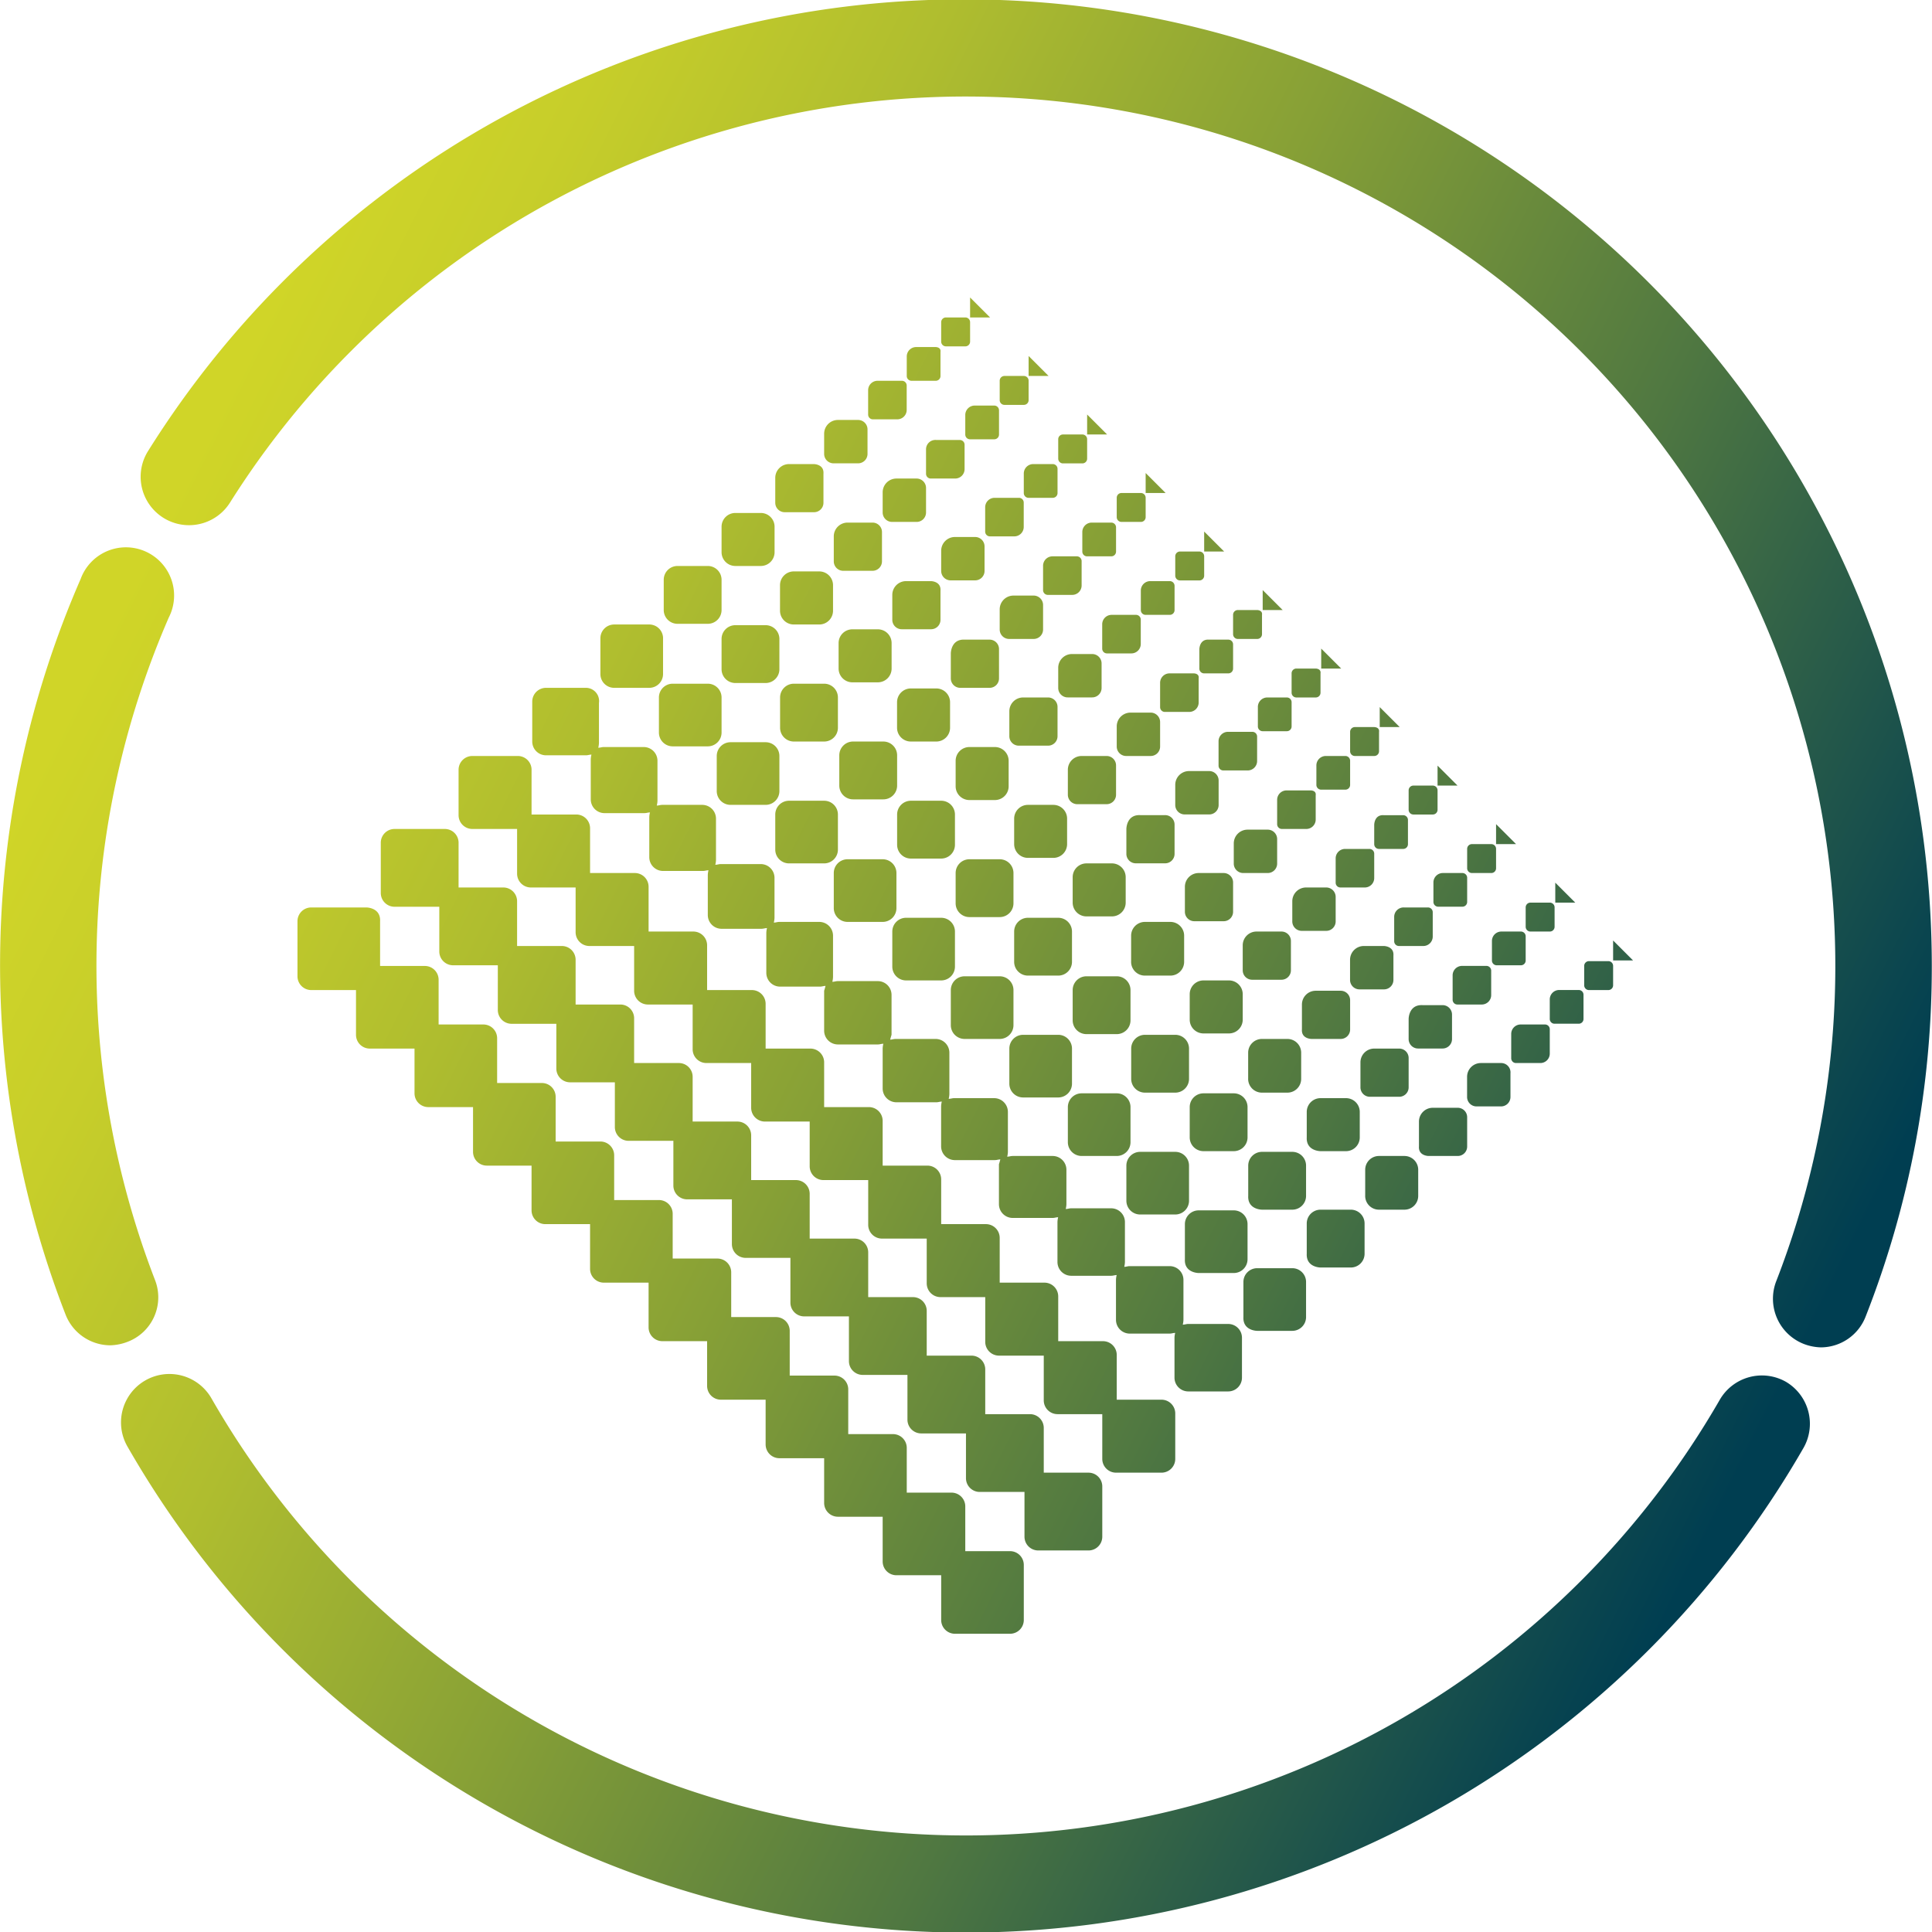 <svg id="ppg-icons" xmlns="http://www.w3.org/2000/svg" xmlns:xlink="http://www.w3.org/1999/xlink" viewBox="0 0 280.63 280.63"><defs><style>.cls-1{fill:url(#Unbenannter_Verlauf_47);}.cls-2{fill:url(#Unbenannter_Verlauf_47-2);}.cls-3{fill:url(#Unbenannter_Verlauf_47-3);}.cls-4{fill:url(#Unbenannter_Verlauf_47-4);}.cls-5{fill:url(#Unbenannter_Verlauf_47-5);}.cls-6{fill:url(#Unbenannter_Verlauf_47-6);}.cls-7{fill:url(#Unbenannter_Verlauf_47-7);}.cls-8{fill:url(#Unbenannter_Verlauf_47-8);}.cls-9{fill:url(#Unbenannter_Verlauf_47-9);}.cls-10{fill:url(#Unbenannter_Verlauf_47-10);}.cls-11{fill:url(#Unbenannter_Verlauf_47-11);}.cls-12{fill:url(#Unbenannter_Verlauf_47-12);}.cls-13{fill:url(#Unbenannter_Verlauf_47-13);}.cls-14{fill:url(#Unbenannter_Verlauf_47-14);}.cls-15{fill:url(#Unbenannter_Verlauf_47-15);}.cls-16{fill:url(#Unbenannter_Verlauf_47-16);}.cls-17{fill:url(#Unbenannter_Verlauf_47-17);}.cls-18{fill:url(#Unbenannter_Verlauf_47-18);}.cls-19{fill:url(#Unbenannter_Verlauf_47-19);}.cls-20{fill:url(#Unbenannter_Verlauf_47-20);}.cls-21{fill:url(#Unbenannter_Verlauf_47-21);}.cls-22{fill:url(#Unbenannter_Verlauf_47-22);}.cls-23{fill:url(#Unbenannter_Verlauf_47-23);}.cls-24{fill:url(#Unbenannter_Verlauf_47-24);}.cls-25{fill:url(#Unbenannter_Verlauf_47-25);}.cls-26{fill:url(#Unbenannter_Verlauf_47-26);}.cls-27{fill:url(#Unbenannter_Verlauf_47-27);}.cls-28{fill:url(#Unbenannter_Verlauf_47-28);}.cls-29{fill:url(#Unbenannter_Verlauf_47-29);}.cls-30{fill:url(#Unbenannter_Verlauf_47-30);}.cls-31{fill:url(#Unbenannter_Verlauf_47-31);}.cls-32{fill:url(#Unbenannter_Verlauf_47-32);}.cls-33{fill:url(#Unbenannter_Verlauf_47-33);}.cls-34{fill:url(#Unbenannter_Verlauf_47-34);}.cls-35{fill:url(#Unbenannter_Verlauf_47-35);}.cls-36{fill:url(#Unbenannter_Verlauf_47-36);}.cls-37{fill:url(#Unbenannter_Verlauf_47-37);}.cls-38{fill:url(#Unbenannter_Verlauf_47-38);}.cls-39{fill:url(#Unbenannter_Verlauf_47-39);}.cls-40{fill:url(#Unbenannter_Verlauf_47-40);}.cls-41{fill:url(#Unbenannter_Verlauf_47-41);}.cls-42{fill:url(#Unbenannter_Verlauf_47-42);}.cls-43{fill:url(#Unbenannter_Verlauf_47-43);}.cls-44{fill:url(#Unbenannter_Verlauf_47-44);}.cls-45{fill:url(#Unbenannter_Verlauf_47-45);}.cls-46{fill:url(#Unbenannter_Verlauf_47-46);}.cls-47{fill:url(#Unbenannter_Verlauf_47-47);}.cls-48{fill:url(#Unbenannter_Verlauf_47-48);}.cls-49{fill:url(#Unbenannter_Verlauf_47-49);}.cls-50{fill:url(#Unbenannter_Verlauf_47-50);}.cls-51{fill:url(#Unbenannter_Verlauf_47-51);}.cls-52{fill:url(#Unbenannter_Verlauf_47-52);}.cls-53{fill:url(#Unbenannter_Verlauf_47-53);}.cls-54{fill:url(#Unbenannter_Verlauf_47-54);}.cls-55{fill:url(#Unbenannter_Verlauf_47-55);}.cls-56{fill:url(#Unbenannter_Verlauf_47-56);}.cls-57{fill:url(#Unbenannter_Verlauf_47-57);}.cls-58{fill:url(#Unbenannter_Verlauf_47-58);}.cls-59{fill:url(#Unbenannter_Verlauf_47-59);}.cls-60{fill:url(#Unbenannter_Verlauf_47-60);}.cls-61{fill:url(#Unbenannter_Verlauf_47-61);}.cls-62{fill:url(#Unbenannter_Verlauf_47-62);}.cls-63{fill:url(#Unbenannter_Verlauf_47-63);}.cls-64{fill:url(#Unbenannter_Verlauf_47-64);}.cls-65{fill:url(#Unbenannter_Verlauf_47-65);}.cls-66{fill:url(#Unbenannter_Verlauf_47-66);}.cls-67{fill:url(#Unbenannter_Verlauf_47-67);}.cls-68{fill:url(#Unbenannter_Verlauf_47-68);}.cls-69{fill:url(#Unbenannter_Verlauf_47-69);}.cls-70{fill:url(#Unbenannter_Verlauf_47-70);}.cls-71{fill:url(#Unbenannter_Verlauf_47-71);}.cls-72{fill:url(#Unbenannter_Verlauf_47-72);}.cls-73{fill:url(#Unbenannter_Verlauf_47-73);}.cls-74{fill:url(#Unbenannter_Verlauf_47-74);}.cls-75{fill:url(#Unbenannter_Verlauf_47-75);}.cls-76{fill:url(#Unbenannter_Verlauf_47-76);}.cls-77{fill:url(#Unbenannter_Verlauf_47-77);}.cls-78{fill:url(#Unbenannter_Verlauf_47-78);}.cls-79{fill:url(#Unbenannter_Verlauf_47-79);}.cls-80{fill:url(#Unbenannter_Verlauf_47-80);}.cls-81{fill:url(#Unbenannter_Verlauf_47-81);}.cls-82{fill:url(#Unbenannter_Verlauf_47-82);}.cls-83{fill:url(#Unbenannter_Verlauf_47-83);}.cls-84{fill:url(#Unbenannter_Verlauf_47-84);}.cls-85{fill:url(#Unbenannter_Verlauf_47-85);}.cls-86{fill:url(#Unbenannter_Verlauf_47-86);}.cls-87{fill:url(#Unbenannter_Verlauf_47-87);}.cls-88{fill:url(#Unbenannter_Verlauf_47-88);}.cls-89{fill:url(#Unbenannter_Verlauf_47-89);}.cls-90{fill:url(#Unbenannter_Verlauf_47-90);}.cls-91{fill:url(#Unbenannter_Verlauf_47-91);}.cls-92{fill:url(#Unbenannter_Verlauf_47-92);}.cls-93{fill:url(#Unbenannter_Verlauf_47-93);}.cls-94{fill:url(#Unbenannter_Verlauf_47-94);}.cls-95{fill:url(#Unbenannter_Verlauf_47-95);}.cls-96{fill:url(#Unbenannter_Verlauf_47-96);}.cls-97{fill:url(#Unbenannter_Verlauf_47-97);}.cls-98{fill:url(#Unbenannter_Verlauf_47-98);}.cls-99{fill:url(#Unbenannter_Verlauf_47-99);}.cls-100{fill:url(#Unbenannter_Verlauf_47-100);}.cls-101{fill:url(#Unbenannter_Verlauf_47-101);}.cls-102{fill:url(#Unbenannter_Verlauf_47-102);}.cls-103{fill:url(#Unbenannter_Verlauf_47-103);}.cls-104{fill:url(#Unbenannter_Verlauf_47-104);}.cls-105{fill:url(#Unbenannter_Verlauf_47-105);}.cls-106{fill:url(#Unbenannter_Verlauf_47-106);}.cls-107{fill:url(#Unbenannter_Verlauf_47-107);}.cls-108{fill:url(#Unbenannter_Verlauf_47-108);}.cls-109{fill:url(#Unbenannter_Verlauf_47-109);}.cls-110{fill:url(#Unbenannter_Verlauf_47-110);}.cls-111{fill:url(#Unbenannter_Verlauf_47-111);}.cls-112{fill:url(#Unbenannter_Verlauf_47-112);}.cls-113{fill:url(#Unbenannter_Verlauf_47-113);}.cls-114{fill:url(#Unbenannter_Verlauf_47-114);}.cls-115{fill:url(#Unbenannter_Verlauf_47-115);}</style><linearGradient id="Unbenannter_Verlauf_47" x1="199.75" y1="-557.53" x2="438.49" y2="-677.08" gradientTransform="matrix(1, 0, 0, -1, -157.64, -519.43)" gradientUnits="userSpaceOnUse"><stop offset="0" stop-color="#d0d528"/><stop offset="0.1" stop-color="#c7ce2a"/><stop offset="0.26" stop-color="#afbd2f"/><stop offset="0.46" stop-color="#87a036"/><stop offset="0.7" stop-color="#507841"/><stop offset="0.96" stop-color="#0a454f"/><stop offset="1" stop-color="#003e51"/></linearGradient><linearGradient id="Unbenannter_Verlauf_47-2" x1="195.25" y1="-566.45" x2="434.02" y2="-686.02" xlink:href="#Unbenannter_Verlauf_47"/><linearGradient id="Unbenannter_Verlauf_47-3" x1="207.4" y1="-542.3" x2="446.15" y2="-661.86" xlink:href="#Unbenannter_Verlauf_47"/><linearGradient id="Unbenannter_Verlauf_47-4" x1="203.81" y1="-549.43" x2="442.58" y2="-669" xlink:href="#Unbenannter_Verlauf_47"/><linearGradient id="Unbenannter_Verlauf_47-5" x1="185.01" y1="-586.79" x2="423.78" y2="-706.36" xlink:href="#Unbenannter_Verlauf_47"/><linearGradient id="Unbenannter_Verlauf_47-6" x1="190.33" y1="-576.22" x2="429.1" y2="-695.79" xlink:href="#Unbenannter_Verlauf_47"/><linearGradient id="Unbenannter_Verlauf_47-7" x1="188.63" y1="-579.61" x2="427.4" y2="-699.18" xlink:href="#Unbenannter_Verlauf_47"/><linearGradient id="Unbenannter_Verlauf_47-8" x1="196.33" y1="-564.3" x2="435.11" y2="-683.87" xlink:href="#Unbenannter_Verlauf_47"/><linearGradient id="Unbenannter_Verlauf_47-9" x1="202.11" y1="-552.82" x2="440.88" y2="-672.39" xlink:href="#Unbenannter_Verlauf_47"/><linearGradient id="Unbenannter_Verlauf_47-10" x1="188.5" y1="-579.95" x2="427.24" y2="-699.5" xlink:href="#Unbenannter_Verlauf_47"/><linearGradient id="Unbenannter_Verlauf_47-11" x1="202.37" y1="-552.36" x2="441.11" y2="-671.91" xlink:href="#Unbenannter_Verlauf_47"/><linearGradient id="Unbenannter_Verlauf_47-12" x1="194.66" y1="-567.61" x2="433.46" y2="-687.19" xlink:href="#Unbenannter_Verlauf_47"/><linearGradient id="Unbenannter_Verlauf_47-13" x1="198.7" y1="-559.6" x2="437.48" y2="-679.17" xlink:href="#Unbenannter_Verlauf_47"/><linearGradient id="Unbenannter_Verlauf_47-14" x1="200.4" y1="-556.21" x2="439.18" y2="-675.78" xlink:href="#Unbenannter_Verlauf_47"/><linearGradient id="Unbenannter_Verlauf_47-15" x1="205.76" y1="-545.57" x2="444.52" y2="-665.13" xlink:href="#Unbenannter_Verlauf_47"/><linearGradient id="Unbenannter_Verlauf_47-16" x1="183.29" y1="-590.22" x2="422.07" y2="-709.79" xlink:href="#Unbenannter_Verlauf_47"/><linearGradient id="Unbenannter_Verlauf_47-17" x1="169.69" y1="-617.37" x2="408.45" y2="-736.93" xlink:href="#Unbenannter_Verlauf_47"/><linearGradient id="Unbenannter_Verlauf_47-18" x1="190.21" y1="-576.51" x2="429" y2="-696.09" xlink:href="#Unbenannter_Verlauf_47"/><linearGradient id="Unbenannter_Verlauf_47-19" x1="175" y1="-606.75" x2="413.8" y2="-726.33" xlink:href="#Unbenannter_Verlauf_47"/><linearGradient id="Unbenannter_Verlauf_47-20" x1="181.59" y1="-593.62" x2="420.37" y2="-713.18" xlink:href="#Unbenannter_Verlauf_47"/><linearGradient id="Unbenannter_Verlauf_47-21" x1="184.48" y1="-587.97" x2="423.24" y2="-707.53" xlink:href="#Unbenannter_Verlauf_47"/><linearGradient id="Unbenannter_Verlauf_47-22" x1="197.04" y1="-562.93" x2="435.83" y2="-682.51" xlink:href="#Unbenannter_Verlauf_47"/><linearGradient id="Unbenannter_Verlauf_47-23" x1="193.84" y1="-569.36" x2="432.6" y2="-688.92" xlink:href="#Unbenannter_Verlauf_47"/><linearGradient id="Unbenannter_Verlauf_47-24" x1="179.91" y1="-596.98" x2="418.72" y2="-716.56" xlink:href="#Unbenannter_Verlauf_47"/><linearGradient id="Unbenannter_Verlauf_47-25" x1="178.18" y1="-600.39" x2="416.98" y2="-719.97" xlink:href="#Unbenannter_Verlauf_47"/><linearGradient id="Unbenannter_Verlauf_47-26" x1="176.48" y1="-603.79" x2="415.27" y2="-723.36" xlink:href="#Unbenannter_Verlauf_47"/><linearGradient id="Unbenannter_Verlauf_47-27" x1="179.89" y1="-597.01" x2="418.66" y2="-716.58" xlink:href="#Unbenannter_Verlauf_47"/><linearGradient id="Unbenannter_Verlauf_47-28" x1="173.09" y1="-610.58" x2="411.86" y2="-730.14" xlink:href="#Unbenannter_Verlauf_47"/><linearGradient id="Unbenannter_Verlauf_47-29" x1="174.78" y1="-607.18" x2="413.57" y2="-726.75" xlink:href="#Unbenannter_Verlauf_47"/><linearGradient id="Unbenannter_Verlauf_47-30" x1="171.39" y1="-613.97" x2="410.16" y2="-733.53" xlink:href="#Unbenannter_Verlauf_47"/><linearGradient id="Unbenannter_Verlauf_47-31" x1="181.67" y1="-593.55" x2="420.43" y2="-713.12" xlink:href="#Unbenannter_Verlauf_47"/><linearGradient id="Unbenannter_Verlauf_47-32" x1="193.58" y1="-569.76" x2="432.36" y2="-689.33" xlink:href="#Unbenannter_Verlauf_47"/><linearGradient id="Unbenannter_Verlauf_47-33" x1="191.83" y1="-573.23" x2="430.63" y2="-692.81" xlink:href="#Unbenannter_Verlauf_47"/><linearGradient id="Unbenannter_Verlauf_47-34" x1="198.03" y1="-560.9" x2="436.82" y2="-680.48" xlink:href="#Unbenannter_Verlauf_47"/><linearGradient id="Unbenannter_Verlauf_47-35" x1="186.99" y1="-582.89" x2="425.76" y2="-702.45" xlink:href="#Unbenannter_Verlauf_47"/><linearGradient id="Unbenannter_Verlauf_47-36" x1="183.53" y1="-589.79" x2="422.3" y2="-709.36" xlink:href="#Unbenannter_Verlauf_47"/><linearGradient id="Unbenannter_Verlauf_47-37" x1="185.23" y1="-586.4" x2="424" y2="-705.96" xlink:href="#Unbenannter_Verlauf_47"/><linearGradient id="Unbenannter_Verlauf_47-38" x1="197.03" y1="-563.01" x2="435.76" y2="-682.55" xlink:href="#Unbenannter_Verlauf_47"/><linearGradient id="Unbenannter_Verlauf_47-39" x1="195.36" y1="-566.33" x2="434.13" y2="-685.9" xlink:href="#Unbenannter_Verlauf_47"/><linearGradient id="Unbenannter_Verlauf_47-40" x1="181.82" y1="-593.18" x2="420.6" y2="-712.75" xlink:href="#Unbenannter_Verlauf_47"/><linearGradient id="Unbenannter_Verlauf_47-41" x1="199.83" y1="-557.5" x2="438.56" y2="-677.05" xlink:href="#Unbenannter_Verlauf_47"/><linearGradient id="Unbenannter_Verlauf_47-42" x1="191.93" y1="-573.08" x2="430.72" y2="-692.66" xlink:href="#Unbenannter_Verlauf_47"/><linearGradient id="Unbenannter_Verlauf_47-43" x1="215.13" y1="-526.92" x2="453.89" y2="-646.48" xlink:href="#Unbenannter_Verlauf_47"/><linearGradient id="Unbenannter_Verlauf_47-44" x1="186.12" y1="-584.66" x2="424.9" y2="-704.23" xlink:href="#Unbenannter_Verlauf_47"/><linearGradient id="Unbenannter_Verlauf_47-45" x1="195.52" y1="-565.95" x2="434.31" y2="-685.53" xlink:href="#Unbenannter_Verlauf_47"/><linearGradient id="Unbenannter_Verlauf_47-46" x1="192.12" y1="-572.74" x2="430.9" y2="-692.31" xlink:href="#Unbenannter_Verlauf_47"/><linearGradient id="Unbenannter_Verlauf_47-47" x1="190.14" y1="-576.63" x2="428.91" y2="-696.2" xlink:href="#Unbenannter_Verlauf_47"/><linearGradient id="Unbenannter_Verlauf_47-48" x1="189.58" y1="-577.79" x2="428.34" y2="-697.36" xlink:href="#Unbenannter_Verlauf_47"/><linearGradient id="Unbenannter_Verlauf_47-49" x1="183.39" y1="-590.12" x2="422.15" y2="-709.68" xlink:href="#Unbenannter_Verlauf_47"/><linearGradient id="Unbenannter_Verlauf_47-50" x1="192.97" y1="-571.01" x2="431.75" y2="-690.58" xlink:href="#Unbenannter_Verlauf_47"/><linearGradient id="Unbenannter_Verlauf_47-51" x1="193.58" y1="-569.77" x2="432.39" y2="-689.36" xlink:href="#Unbenannter_Verlauf_47"/><linearGradient id="Unbenannter_Verlauf_47-52" x1="191.22" y1="-574.47" x2="430.02" y2="-694.05" xlink:href="#Unbenannter_Verlauf_47"/><linearGradient id="Unbenannter_Verlauf_47-53" x1="200.65" y1="-555.78" x2="439.4" y2="-675.34" xlink:href="#Unbenannter_Verlauf_47"/><linearGradient id="Unbenannter_Verlauf_47-54" x1="195.32" y1="-566.39" x2="434.07" y2="-685.95" xlink:href="#Unbenannter_Verlauf_47"/><linearGradient id="Unbenannter_Verlauf_47-55" x1="187.83" y1="-581.21" x2="426.64" y2="-700.8" xlink:href="#Unbenannter_Verlauf_47"/><linearGradient id="Unbenannter_Verlauf_47-56" x1="180.13" y1="-596.57" x2="418.9" y2="-716.14" xlink:href="#Unbenannter_Verlauf_47"/><linearGradient id="Unbenannter_Verlauf_47-57" x1="197.24" y1="-562.56" x2="436" y2="-682.13" xlink:href="#Unbenannter_Verlauf_47"/><linearGradient id="Unbenannter_Verlauf_47-58" x1="186.77" y1="-583.33" x2="425.56" y2="-702.9" xlink:href="#Unbenannter_Verlauf_47"/><linearGradient id="Unbenannter_Verlauf_47-59" x1="185.04" y1="-586.75" x2="423.85" y2="-706.33" xlink:href="#Unbenannter_Verlauf_47"/><linearGradient id="Unbenannter_Verlauf_47-60" x1="201.52" y1="-554.1" x2="440.26" y2="-673.65" xlink:href="#Unbenannter_Verlauf_47"/><linearGradient id="Unbenannter_Verlauf_47-61" x1="178.44" y1="-599.97" x2="417.19" y2="-719.53" xlink:href="#Unbenannter_Verlauf_47"/><linearGradient id="Unbenannter_Verlauf_47-62" x1="176.73" y1="-603.36" x2="415.5" y2="-722.92" xlink:href="#Unbenannter_Verlauf_47"/><linearGradient id="Unbenannter_Verlauf_47-63" x1="188.44" y1="-579.98" x2="427.27" y2="-699.57" xlink:href="#Unbenannter_Verlauf_47"/><linearGradient id="Unbenannter_Verlauf_47-64" x1="190.44" y1="-576.14" x2="429.2" y2="-695.7" xlink:href="#Unbenannter_Verlauf_47"/><linearGradient id="Unbenannter_Verlauf_47-65" x1="198.1" y1="-560.88" x2="436.87" y2="-680.44" xlink:href="#Unbenannter_Verlauf_47"/><linearGradient id="Unbenannter_Verlauf_47-66" x1="186.79" y1="-583.29" x2="425.6" y2="-702.88" xlink:href="#Unbenannter_Verlauf_47"/><linearGradient id="Unbenannter_Verlauf_47-67" x1="182.73" y1="-591.45" x2="421.5" y2="-711.01" xlink:href="#Unbenannter_Verlauf_47"/><linearGradient id="Unbenannter_Verlauf_47-68" x1="193.65" y1="-569.77" x2="432.4" y2="-689.33" xlink:href="#Unbenannter_Verlauf_47"/><linearGradient id="Unbenannter_Verlauf_47-69" x1="198.31" y1="-560.52" x2="437.06" y2="-680.08" xlink:href="#Unbenannter_Verlauf_47"/><linearGradient id="Unbenannter_Verlauf_47-70" x1="196.44" y1="-564.29" x2="435.16" y2="-683.83" xlink:href="#Unbenannter_Verlauf_47"/><linearGradient id="Unbenannter_Verlauf_47-71" x1="178.25" y1="-600.33" x2="417.03" y2="-719.9" xlink:href="#Unbenannter_Verlauf_47"/><linearGradient id="Unbenannter_Verlauf_47-72" x1="165.45" y1="-625.79" x2="404.18" y2="-745.34" xlink:href="#Unbenannter_Verlauf_47"/><linearGradient id="Unbenannter_Verlauf_47-73" x1="158.85" y1="-638.91" x2="397.58" y2="-758.46" xlink:href="#Unbenannter_Verlauf_47"/><linearGradient id="Unbenannter_Verlauf_47-74" x1="173.36" y1="-610.07" x2="412.14" y2="-729.64" xlink:href="#Unbenannter_Verlauf_47"/><linearGradient id="Unbenannter_Verlauf_47-75" x1="168.03" y1="-620.68" x2="406.8" y2="-740.25" xlink:href="#Unbenannter_Verlauf_47"/><linearGradient id="Unbenannter_Verlauf_47-76" x1="171.86" y1="-613.04" x2="410.59" y2="-732.59" xlink:href="#Unbenannter_Verlauf_47"/><linearGradient id="Unbenannter_Verlauf_47-77" x1="213.6" y1="-530.04" x2="452.3" y2="-649.57" xlink:href="#Unbenannter_Verlauf_47"/><linearGradient id="Unbenannter_Verlauf_47-78" x1="211.89" y1="-533.42" x2="450.63" y2="-652.97" xlink:href="#Unbenannter_Verlauf_47"/><linearGradient id="Unbenannter_Verlauf_47-79" x1="215.28" y1="-526.64" x2="454.04" y2="-646.19" xlink:href="#Unbenannter_Verlauf_47"/><linearGradient id="Unbenannter_Verlauf_47-80" x1="210.17" y1="-536.81" x2="448.94" y2="-656.37" xlink:href="#Unbenannter_Verlauf_47"/><linearGradient id="Unbenannter_Verlauf_47-81" x1="216.98" y1="-523.24" x2="455.73" y2="-642.8" xlink:href="#Unbenannter_Verlauf_47"/><linearGradient id="Unbenannter_Verlauf_47-82" x1="206.8" y1="-543.61" x2="445.52" y2="-663.15" xlink:href="#Unbenannter_Verlauf_47"/><linearGradient id="Unbenannter_Verlauf_47-83" x1="208.48" y1="-540.2" x2="447.24" y2="-659.77" xlink:href="#Unbenannter_Verlauf_47"/><linearGradient id="Unbenannter_Verlauf_47-84" x1="201.66" y1="-553.81" x2="440.42" y2="-673.37" xlink:href="#Unbenannter_Verlauf_47"/><linearGradient id="Unbenannter_Verlauf_47-85" x1="203.4" y1="-550.44" x2="442.1" y2="-669.97" xlink:href="#Unbenannter_Verlauf_47"/><linearGradient id="Unbenannter_Verlauf_47-86" x1="205.08" y1="-546.99" x2="443.84" y2="-666.55" xlink:href="#Unbenannter_Verlauf_47"/><linearGradient id="Unbenannter_Verlauf_47-87" x1="200.01" y1="-557.18" x2="438.73" y2="-676.72" xlink:href="#Unbenannter_Verlauf_47"/><linearGradient id="Unbenannter_Verlauf_47-88" x1="205.52" y1="-546.06" x2="444.29" y2="-665.63" xlink:href="#Unbenannter_Verlauf_47"/><linearGradient id="Unbenannter_Verlauf_47-89" x1="208.33" y1="-540.49" x2="447.08" y2="-660.05" xlink:href="#Unbenannter_Verlauf_47"/><linearGradient id="Unbenannter_Verlauf_47-90" x1="211.73" y1="-533.7" x2="450.48" y2="-653.26" xlink:href="#Unbenannter_Verlauf_47"/><linearGradient id="Unbenannter_Verlauf_47-91" x1="203.82" y1="-549.45" x2="442.59" y2="-669.02" xlink:href="#Unbenannter_Verlauf_47"/><linearGradient id="Unbenannter_Verlauf_47-92" x1="151.77" y1="-652.99" x2="390.5" y2="-772.54" xlink:href="#Unbenannter_Verlauf_47"/><linearGradient id="Unbenannter_Verlauf_47-93" x1="207.21" y1="-542.66" x2="446" y2="-662.24" xlink:href="#Unbenannter_Verlauf_47"/><linearGradient id="Unbenannter_Verlauf_47-94" x1="210.02" y1="-537.09" x2="448.79" y2="-656.66" xlink:href="#Unbenannter_Verlauf_47"/><linearGradient id="Unbenannter_Verlauf_47-95" x1="198.69" y1="-559.66" x2="437.47" y2="-679.24" xlink:href="#Unbenannter_Verlauf_47"/><linearGradient id="Unbenannter_Verlauf_47-96" x1="203.22" y1="-550.7" x2="441.97" y2="-670.26" xlink:href="#Unbenannter_Verlauf_47"/><linearGradient id="Unbenannter_Verlauf_47-97" x1="200.47" y1="-556.16" x2="439.22" y2="-675.72" xlink:href="#Unbenannter_Verlauf_47"/><linearGradient id="Unbenannter_Verlauf_47-98" x1="206.63" y1="-543.92" x2="445.36" y2="-663.47" xlink:href="#Unbenannter_Verlauf_47"/><linearGradient id="Unbenannter_Verlauf_47-99" x1="202.14" y1="-552.75" x2="440.94" y2="-672.34" xlink:href="#Unbenannter_Verlauf_47"/><linearGradient id="Unbenannter_Verlauf_47-100" x1="204.89" y1="-547.29" x2="443.69" y2="-666.87" xlink:href="#Unbenannter_Verlauf_47"/><linearGradient id="Unbenannter_Verlauf_47-101" x1="198.92" y1="-559.17" x2="437.71" y2="-678.75" xlink:href="#Unbenannter_Verlauf_47"/><linearGradient id="Unbenannter_Verlauf_47-102" x1="205.5" y1="-546.03" x2="444.3" y2="-665.61" xlink:href="#Unbenannter_Verlauf_47"/><linearGradient id="Unbenannter_Verlauf_47-103" x1="201.44" y1="-554.12" x2="440.21" y2="-673.69" xlink:href="#Unbenannter_Verlauf_47"/><linearGradient id="Unbenannter_Verlauf_47-104" x1="196.96" y1="-563.06" x2="435.7" y2="-682.62" xlink:href="#Unbenannter_Verlauf_47"/><linearGradient id="Unbenannter_Verlauf_47-105" x1="186.73" y1="-583.37" x2="425.51" y2="-702.93" xlink:href="#Unbenannter_Verlauf_47"/><linearGradient id="Unbenannter_Verlauf_47-106" x1="192.1" y1="-572.71" x2="430.84" y2="-692.27" xlink:href="#Unbenannter_Verlauf_47"/><linearGradient id="Unbenannter_Verlauf_47-107" x1="204.02" y1="-548.99" x2="442.82" y2="-668.57" xlink:href="#Unbenannter_Verlauf_47"/><linearGradient id="Unbenannter_Verlauf_47-108" x1="208.93" y1="-539.28" x2="447.68" y2="-658.84" xlink:href="#Unbenannter_Verlauf_47"/><linearGradient id="Unbenannter_Verlauf_47-109" x1="213.43" y1="-530.31" x2="452.19" y2="-649.87" xlink:href="#Unbenannter_Verlauf_47"/><linearGradient id="Unbenannter_Verlauf_47-110" x1="210.62" y1="-535.88" x2="449.39" y2="-655.45" xlink:href="#Unbenannter_Verlauf_47"/><linearGradient id="Unbenannter_Verlauf_47-111" x1="209.15" y1="-538.78" x2="447.93" y2="-658.35" xlink:href="#Unbenannter_Verlauf_47"/><linearGradient id="Unbenannter_Verlauf_47-112" x1="212.33" y1="-532.48" x2="451.09" y2="-652.05" xlink:href="#Unbenannter_Verlauf_47"/><linearGradient id="Unbenannter_Verlauf_47-113" x1="146.64" y1="-662.81" x2="385.68" y2="-782.52" xlink:href="#Unbenannter_Verlauf_47"/><linearGradient id="Unbenannter_Verlauf_47-114" x1="154.73" y1="-647.09" x2="392.97" y2="-766.39" xlink:href="#Unbenannter_Verlauf_47"/><linearGradient id="Unbenannter_Verlauf_47-115" x1="211.06" y1="-534.72" x2="449.92" y2="-654.33" xlink:href="#Unbenannter_Verlauf_47"/></defs><g id="technologien-druck-tiefdruck"><path class="cls-1" d="M121.11,77.91v3.6a1.37,1.37,0,0,0,1.4,1.4h4.2a1.37,1.37,0,0,0,1.4-1.4v-4.2a1.37,1.37,0,0,0-1.4-1.4h-3.6A2,2,0,0,0,121.11,77.91Z"/><path class="cls-2" d="M115.31,90.71H119a2,2,0,0,0,2-2V85a2,2,0,0,0-2-2h-3.7a2,2,0,0,0-2,2v3.7A2,2,0,0,0,115.31,90.71Z"/><path class="cls-3" d="M134.51,65.31v3.5a.69.69,0,0,0,.7.7h3.5a1.37,1.37,0,0,0,1.4-1.4v-3.5a.69.69,0,0,0-.7-.7H136A1.36,1.36,0,0,0,134.51,65.31Z"/><path class="cls-4" d="M133.11,69.51h-2.9a2,2,0,0,0-2,2v2.9a1.37,1.37,0,0,0,1.4,1.4h3.5a1.37,1.37,0,0,0,1.4-1.4v-3.5A1.37,1.37,0,0,0,133.11,69.51Z"/><path class="cls-5" d="M104.81,106.41v-5.1a2,2,0,0,0-2-2h-5.1a2,2,0,0,0-2,2v5.1a2,2,0,0,0,2,2h5.1A2,2,0,0,0,104.81,106.41Z"/><path class="cls-6" d="M106.81,99.21h4.4a2,2,0,0,0,2-2v-4.4a2,2,0,0,0-2-2h-4.4a2,2,0,0,0-2,2v4.4A2,2,0,0,0,106.81,99.21Z"/><path class="cls-7" d="M113.31,105.71a2,2,0,0,0,2,2h4.4a2,2,0,0,0,2-2v-4.4a2,2,0,0,0-2-2h-4.4a2,2,0,0,0-2,2Z"/><path class="cls-8" d="M138.11,94.91v3.6a1.37,1.37,0,0,0,1.4,1.4h4.2a1.37,1.37,0,0,0,1.4-1.4v-4.2a1.37,1.37,0,0,0-1.4-1.4h-3.6C138.11,92.81,138.11,94.91,138.11,94.91Z"/><path class="cls-9" d="M141.61,78h-2.9a2,2,0,0,0-2,2v2.9a1.37,1.37,0,0,0,1.4,1.4h3.5a1.37,1.37,0,0,0,1.4-1.4v-3.5A1.37,1.37,0,0,0,141.61,78Z"/><path class="cls-10" d="M149.31,116.91a2,2,0,0,0-2,2v3.7a2,2,0,0,0,2,2H153a2,2,0,0,0,2-2v-3.7a2,2,0,0,0-2-2Z"/><path class="cls-11" d="M165,89.31h-3.5a1.37,1.37,0,0,0-1.4,1.4v3.5a.69.69,0,0,0,.7.7h3.5a1.37,1.37,0,0,0,1.4-1.4V90A.69.69,0,0,0,165,89.31Z"/><path class="cls-12" d="M152.21,101.31h-3.6a2,2,0,0,0-2,2v3.6a1.37,1.37,0,0,0,1.4,1.4h4.2a1.37,1.37,0,0,0,1.4-1.4v-4.2A1.37,1.37,0,0,0,152.21,101.31Z"/><path class="cls-13" d="M158.61,95h-2.9a2,2,0,0,0-2,2v2.9a1.37,1.37,0,0,0,1.4,1.4h3.5a1.37,1.37,0,0,0,1.4-1.4v-3.5A1.37,1.37,0,0,0,158.61,95Z"/><path class="cls-14" d="M150.11,86.51h-2.9a2,2,0,0,0-2,2v2.9a1.37,1.37,0,0,0,1.4,1.4h3.5a1.37,1.37,0,0,0,1.4-1.4v-3.5A1.37,1.37,0,0,0,150.11,86.51Z"/><path class="cls-15" d="M148,72.31h-3.5a1.37,1.37,0,0,0-1.4,1.4v3.5a.69.69,0,0,0,.7.7h3.5a1.37,1.37,0,0,0,1.4-1.4V73A.69.69,0,0,0,148,72.31Z"/><path class="cls-16" d="M106.11,116.91h5.1a2,2,0,0,0,2-2v-5.1a2,2,0,0,0-2-2h-5.1a2,2,0,0,0-2,2v5.1A2,2,0,0,0,106.11,116.91Z"/><path class="cls-17" d="M174.11,184.91h5.1a2,2,0,0,0,2-2v-5.1a2,2,0,0,0-2-2h-5.1a2,2,0,0,0-2,2v5.1C172,184.91,174.11,184.91,174.11,184.91Z"/><path class="cls-18" d="M201,137.41h-2.9a2,2,0,0,0-2,2v2.9a1.37,1.37,0,0,0,1.4,1.4H201a1.37,1.37,0,0,0,1.4-1.4v-3.5C202.51,137.41,201,137.41,201,137.41Z"/><path class="cls-19" d="M183.31,175.71h4.4a2,2,0,0,0,2-2v-4.4a2,2,0,0,0-2-2h-4.4a2,2,0,0,0-2,2v4.4C181.21,175.71,183.31,175.71,183.31,175.71Z"/><path class="cls-20" d="M114.61,125.41h5.1a2,2,0,0,0,2-2v-5.1a2,2,0,0,0-2-2h-5.1a2,2,0,0,0-2,2v5.1A2,2,0,0,0,114.61,125.41Z"/><path class="cls-21" d="M199.61,152.31a2,2,0,0,0-2,2v3.6a1.37,1.37,0,0,0,1.4,1.4h4.2a1.37,1.37,0,0,0,1.4-1.4v-4.2a1.37,1.37,0,0,0-1.4-1.4Z"/><path class="cls-22" d="M212.41,126.81h-2.8a1.37,1.37,0,0,0-1.4,1.4V131a.69.69,0,0,0,.7.7h3.5a.69.69,0,0,0,.7-.7v-3.5A.69.69,0,0,0,212.41,126.81Z"/><path class="cls-23" d="M207.41,131.81h-3.5a1.37,1.37,0,0,0-1.4,1.4v3.5a.69.69,0,0,0,.7.7h3.5a1.37,1.37,0,0,0,1.4-1.4v-3.5A.69.69,0,0,0,207.41,131.81Z"/><path class="cls-24" d="M191.81,167.21h3.7a2,2,0,0,0,2-2v-3.7a2,2,0,0,0-2-2h-3.7a2,2,0,0,0-2,2v3.7C189.71,167.21,191.81,167.21,191.81,167.21Z"/><path class="cls-25" d="M131.61,142.41h5.1a2,2,0,0,0,2-2v-5.1a2,2,0,0,0-2-2h-5.1a2,2,0,0,0-2,2v5.1A2,2,0,0,0,131.61,142.41Z"/><path class="cls-26" d="M140.11,150.91h5.1a2,2,0,0,0,2-2v-5.1a2,2,0,0,0-2-2h-5.1a2,2,0,0,0-2,2v5.1A2,2,0,0,0,140.11,150.91Z"/><path class="cls-27" d="M123.11,133.91h5.1a2,2,0,0,0,2-2v-5.1a2,2,0,0,0-2-2h-5.1a2,2,0,0,0-2,2v5.1A2,2,0,0,0,123.11,133.91Z"/><path class="cls-28" d="M157.11,167.91h5.1a2,2,0,0,0,2-2v-5.1a2,2,0,0,0-2-2h-5.1a2,2,0,0,0-2,2v5.1A2,2,0,0,0,157.11,167.91Z"/><path class="cls-29" d="M148.61,159.41h5.1a2,2,0,0,0,2-2v-5.1a2,2,0,0,0-2-2h-5.1a2,2,0,0,0-2,2v5.1A2,2,0,0,0,148.61,159.41Z"/><path class="cls-30" d="M165.61,176.41h5.1a2,2,0,0,0,2-2v-5.1a2,2,0,0,0-2-2h-5.1a2,2,0,0,0-2,2v5.1A2,2,0,0,0,165.61,176.41Z"/><path class="cls-31" d="M183.31,158.71H187a2,2,0,0,0,2-2v-3.8a2,2,0,0,0-2-2h-3.7a2,2,0,0,0-2,2v3.7A2,2,0,0,0,183.31,158.71Z"/><path class="cls-32" d="M123.81,91.41a2,2,0,0,0-2,2v3.7a2,2,0,0,0,2,2h3.7a2,2,0,0,0,2-2v-3.7a2,2,0,0,0-2-2Z"/><path class="cls-33" d="M132.31,107.71H136a2,2,0,0,0,2-2V102a2,2,0,0,0-2-2h-3.7a2,2,0,0,0-2,2v3.7A2,2,0,0,0,132.31,107.71Z"/><path class="cls-34" d="M135.21,84.41h-3.6a2,2,0,0,0-2,2V90a1.37,1.37,0,0,0,1.4,1.4h4.2a1.37,1.37,0,0,0,1.4-1.4v-4.2C136.71,84.41,135.21,84.41,135.21,84.41Z"/><path class="cls-35" d="M128.31,107.71h-4.4a2,2,0,0,0-2,2v4.4a2,2,0,0,0,2,2h4.4a2,2,0,0,0,2-2v-4.4A2,2,0,0,0,128.31,107.71Z"/><path class="cls-36" d="M140.81,133.21h4.4a2,2,0,0,0,2-2v-4.4a2,2,0,0,0-2-2h-4.4a2,2,0,0,0-2,2v4.4A2,2,0,0,0,140.81,133.21Z"/><path class="cls-37" d="M132.31,124.71h4.4a2,2,0,0,0,2-2v-4.4a2,2,0,0,0-2-2h-4.4a2,2,0,0,0-2,2v4.4A2,2,0,0,0,132.31,124.71Z"/><path class="cls-38" d="M167.11,103.51h-2.9a2,2,0,0,0-2,2v2.9a1.37,1.37,0,0,0,1.4,1.4h3.5a1.37,1.37,0,0,0,1.4-1.4v-3.5A1.37,1.37,0,0,0,167.11,103.51Z"/><path class="cls-39" d="M220.91,135.31h-2.8a1.37,1.37,0,0,0-1.4,1.4v2.8a.69.69,0,0,0,.7.7h3.5a.69.69,0,0,0,.7-.7V136A.69.69,0,0,0,220.91,135.31Z"/><path class="cls-40" d="M149.31,141.71h4.4a2,2,0,0,0,2-2v-4.4a2,2,0,0,0-2-2h-4.4a2,2,0,0,0-2,2v4.4A2,2,0,0,0,149.31,141.71Z"/><path class="cls-41" d="M216.61,122.61h-2.8a.69.69,0,0,0-.7.7v2.8a.69.69,0,0,0,.7.7h2.8a.69.69,0,0,0,.7-.7v-2.8A.69.69,0,0,0,216.61,122.61Z"/><path class="cls-42" d="M192.61,128.91h-2.9a2,2,0,0,0-2,2v2.9a1.37,1.37,0,0,0,1.4,1.4h3.5a1.37,1.37,0,0,0,1.4-1.4v-3.5A1.37,1.37,0,0,0,192.61,128.91Z"/><path class="cls-43" d="M140.21,46.11h-2.8a.69.69,0,0,0-.7.7v2.8a.69.69,0,0,0,.7.7h2.8a.69.69,0,0,0,.7-.7v-2.8A.69.69,0,0,0,140.21,46.11Z"/><path class="cls-44" d="M190.51,150.91h4.2a1.37,1.37,0,0,0,1.4-1.4v-4.2a1.37,1.37,0,0,0-1.4-1.4h-3.6a2,2,0,0,0-2,2v3.6C189,150.91,190.51,150.91,190.51,150.91Z"/><path class="cls-45" d="M198.91,123.31h-3.5a1.37,1.37,0,0,0-1.4,1.4v3.5a.69.69,0,0,0,.7.7h3.5a1.37,1.37,0,0,0,1.4-1.4V124A.69.69,0,0,0,198.91,123.31Z"/><path class="cls-46" d="M211,141.71v3.5a.69.69,0,0,0,.7.7h3.5a1.37,1.37,0,0,0,1.4-1.4V141a.69.69,0,0,0-.7-.7h-3.5A1.37,1.37,0,0,0,211,141.71Z"/><path class="cls-47" d="M140.81,116.21h3.7a2,2,0,0,0,2-2v-3.7a2,2,0,0,0-2-2h-3.7a2,2,0,0,0-2,2v3.7A2,2,0,0,0,140.81,116.21Z"/><path class="cls-48" d="M177.71,126.81h-3.6a2,2,0,0,0-2,2v3.6a1.37,1.37,0,0,0,1.4,1.4h4.2a1.37,1.37,0,0,0,1.4-1.4v-4.2A1.37,1.37,0,0,0,177.71,126.81Z"/><path class="cls-49" d="M174.81,142.41a2,2,0,0,0-2,2v3.7a2,2,0,0,0,2,2h3.7a2,2,0,0,0,2-2v-3.7a2,2,0,0,0-2-2Z"/><path class="cls-50" d="M160.71,109.81h-3.6a2,2,0,0,0-2,2v3.6a1.37,1.37,0,0,0,1.4,1.4h4.2a1.37,1.37,0,0,0,1.4-1.4v-4.2A1.37,1.37,0,0,0,160.71,109.81Z"/><path class="cls-51" d="M184.11,120.51h-2.9a2,2,0,0,0-2,2v2.9a1.37,1.37,0,0,0,1.4,1.4h3.5a1.37,1.37,0,0,0,1.4-1.4v-3.5A1.37,1.37,0,0,0,184.11,120.51Z"/><path class="cls-52" d="M163.61,120.41V124a1.37,1.37,0,0,0,1.4,1.4h4.2a1.37,1.37,0,0,0,1.4-1.4v-4.2a1.37,1.37,0,0,0-1.4-1.4h-3.6C163.61,118.31,163.61,120.41,163.61,120.41Z"/><path class="cls-53" d="M173.41,97.81h-3.5a1.37,1.37,0,0,0-1.4,1.4v3.5a.69.69,0,0,0,.7.7h3.5a1.37,1.37,0,0,0,1.4-1.4v-3.5C174.21,97.81,173.41,97.81,173.41,97.81Z"/><path class="cls-54" d="M175.61,112h-2.9a2,2,0,0,0-2,2v2.9a1.37,1.37,0,0,0,1.4,1.4h3.5a1.37,1.37,0,0,0,1.4-1.4v-3.5A1.37,1.37,0,0,0,175.61,112Z"/><path class="cls-55" d="M180.51,137.31v3.6a1.37,1.37,0,0,0,1.4,1.4h4.2a1.37,1.37,0,0,0,1.4-1.4v-4.2a1.37,1.37,0,0,0-1.4-1.4h-3.6A2,2,0,0,0,180.51,137.31Z"/><path class="cls-56" d="M157.81,150.21h4.4a2,2,0,0,0,2-2v-4.4a2,2,0,0,0-2-2h-4.4a2,2,0,0,0-2,2v4.4A2,2,0,0,0,157.81,150.21Z"/><path class="cls-57" d="M190.41,114.81h-3.5a1.37,1.37,0,0,0-1.4,1.4v3.5a.69.69,0,0,0,.7.7h3.5a1.37,1.37,0,0,0,1.4-1.4v-3.5C191.21,114.81,190.41,114.81,190.41,114.81Z"/><path class="cls-58" d="M157.81,125.41a2,2,0,0,0-2,2v3.7a2,2,0,0,0,2,2h3.7a2,2,0,0,0,2-2v-3.7a2,2,0,0,0-2-2Z"/><path class="cls-59" d="M166.31,141.71H170a2,2,0,0,0,2-2v-3.8a2,2,0,0,0-2-2h-3.7a2,2,0,0,0-2,2v3.7A2,2,0,0,0,166.31,141.71Z"/><path class="cls-60" d="M208.11,114.11h-2.8a.69.69,0,0,0-.7.7v2.8a.69.69,0,0,0,.7.7h2.8a.69.69,0,0,0,.7-.7v-2.8A.69.69,0,0,0,208.11,114.11Z"/><path class="cls-61" d="M166.31,158.71h4.4a2,2,0,0,0,2-2v-4.4a2,2,0,0,0-2-2h-4.4a2,2,0,0,0-2,2v4.4A2,2,0,0,0,166.31,158.71Z"/><path class="cls-62" d="M174.81,167.21h4.4a2,2,0,0,0,2-2v-4.4a2,2,0,0,0-2-2h-4.4a2,2,0,0,0-2,2v4.4A2,2,0,0,0,174.81,167.21Z"/><path class="cls-63" d="M204.61,148v2.9a1.37,1.37,0,0,0,1.4,1.4h3.5a1.37,1.37,0,0,0,1.4-1.4v-3.5a1.37,1.37,0,0,0-1.4-1.4h-2.9C204.61,145.91,204.61,148,204.61,148Z"/><path class="cls-64" d="M219.51,150.21v3.5a.69.69,0,0,0,.7.7h3.5a1.37,1.37,0,0,0,1.4-1.4v-3.5a.69.69,0,0,0-.7-.7h-3.5A1.37,1.37,0,0,0,219.51,150.21Z"/><path class="cls-65" d="M225.11,131.11h-2.8a.69.69,0,0,0-.7.7v2.8a.69.69,0,0,0,.7.7h2.8a.69.69,0,0,0,.7-.7v-2.8A.69.69,0,0,0,225.11,131.11Z"/><path class="cls-66" d="M218,154.41h-2.9a2,2,0,0,0-2,2v2.9a1.37,1.37,0,0,0,1.4,1.4H218a1.37,1.37,0,0,0,1.4-1.4v-3.4A1.36,1.36,0,0,0,218,154.41Z"/><path class="cls-67" d="M207.51,167.91h4.2a1.37,1.37,0,0,0,1.4-1.4v-4.2a1.37,1.37,0,0,0-1.4-1.4h-3.6a2,2,0,0,0-2,2v3.6C206,167.91,207.51,167.91,207.51,167.91Z"/><path class="cls-68" d="M225.11,145.21V148a.69.69,0,0,0,.7.7h3.5a.69.69,0,0,0,.7-.7v-3.5a.69.69,0,0,0-.7-.7h-2.8A1.37,1.37,0,0,0,225.11,145.21Z"/><path class="cls-69" d="M234.31,136.61v2.9h2.9Z"/><path class="cls-70" d="M230.81,143.81h2.8a.69.69,0,0,0,.7-.7v-2.8a.69.69,0,0,0-.7-.7h-2.8a.69.69,0,0,0-.7.7v2.8A.69.69,0,0,0,230.81,143.81Z"/><path class="cls-71" d="M200.31,175.71H204a2,2,0,0,0,2-2v-3.8a2,2,0,0,0-2-2h-3.7a2,2,0,0,0-2,2v3.7A2,2,0,0,0,200.31,175.71Z"/><path class="cls-72" d="M75.21,109.81h-6.6a2,2,0,0,0-2,2v6.6a2,2,0,0,0,2,2h6.5v6.5a2,2,0,0,0,2,2h6.5v6.5a2,2,0,0,0,2,2h6.5v6.5a2,2,0,0,0,2,2h6.5v6.5a2,2,0,0,0,2,2h6.5v6.5a2,2,0,0,0,2,2h6.5v6.5a2,2,0,0,0,2,2h6.5v6.5a2,2,0,0,0,2,2h6.5v6.5a2,2,0,0,0,2,2h6.5v6.5a2,2,0,0,0,2,2h6.5v6.5a2,2,0,0,0,2,2h6.5v6.5a2,2,0,0,0,2,2h6.6a2,2,0,0,0,2-2v-6.6a2,2,0,0,0-2-2h-6.5v-6.5a2,2,0,0,0-2-2h-6.5v-6.5a2,2,0,0,0-2-2h-6.5v-6.5a2,2,0,0,0-2-2h-6.5v-6.5a2,2,0,0,0-2-2h-6.5v-6.5a2,2,0,0,0-2-2h-6.5v-6.5a2,2,0,0,0-2-2h-6.5v-6.5a2,2,0,0,0-2-2h-6.5v-6.5a2,2,0,0,0-2-2h-6.5v-6.5a2,2,0,0,0-2-2h-6.5v-6.5a2,2,0,0,0-2-2h-6.5v-6.4A2,2,0,0,0,75.21,109.81Z"/><path class="cls-73" d="M64.61,120.41h-7.3a2,2,0,0,0-2,2v7.3a2,2,0,0,0,2,2h6.5v6.5a2,2,0,0,0,2,2h6.5v6.5a2,2,0,0,0,2,2h6.5v6.5a2,2,0,0,0,2,2h6.5v6.5a2,2,0,0,0,2,2h6.5v6.5a2,2,0,0,0,2,2h6.5v6.5a2,2,0,0,0,2,2h6.5v6.5a2,2,0,0,0,2,2h6.5v6.5a2,2,0,0,0,2,2h6.5v6.5a2,2,0,0,0,2,2h6.5v6.5a2,2,0,0,0,2,2h6.5v6.5a2,2,0,0,0,2,2h7.3a2,2,0,0,0,2-2v-7.3a2,2,0,0,0-2-2h-6.5v-6.5a2,2,0,0,0-2-2h-6.5v-6.5a2,2,0,0,0-2-2h-6.5v-6.5a2,2,0,0,0-2-2h-6.5v-6.5a2,2,0,0,0-2-2h-6.5v-6.5a2,2,0,0,0-2-2h-6.5v-6.5a2,2,0,0,0-2-2h-6.5v-6.5a2,2,0,0,0-2-2h-6.5v-6.5a2,2,0,0,0-2-2h-6.5v-6.5a2,2,0,0,0-2-2h-6.5v-6.5a2,2,0,0,0-2-2h-6.5v-6.5A2,2,0,0,0,64.61,120.41Z"/><path class="cls-74" d="M191.81,184.11h4.4a2,2,0,0,0,2-2v-4.4a2,2,0,0,0-2-2h-4.4a2,2,0,0,0-2,2v4.4C189.71,184.11,191.81,184.11,191.81,184.11Z"/><path class="cls-75" d="M182.61,193.31h5.1a2,2,0,0,0,2-2v-5.1a2,2,0,0,0-2-2h-5.1a2,2,0,0,0-2,2v5.1C180.51,193.31,182.61,193.31,182.61,193.31Z"/><path class="cls-76" d="M85.11,99.91h-5.8a2,2,0,0,0-2,2v5.8a2,2,0,0,0,2,2h5.8c.3,0,.5-.1.8-.1a3.2,3.2,0,0,0-.1.7v5.8a2,2,0,0,0,2,2h5.8c.3,0,.5-.1.8-.1a3.2,3.2,0,0,0-.1.7v5.8a2,2,0,0,0,2,2h5.8c.3,0,.5-.1.8-.1a3.2,3.2,0,0,0-.1.7v5.8a2,2,0,0,0,2,2h5.8c.3,0,.5-.1.8-.1a3.2,3.2,0,0,0-.1.7v5.8a2,2,0,0,0,2,2h5.8c.3,0,.5-.1.8-.1-.1.4-.2.7-.2.7v5.8a2,2,0,0,0,2,2h5.8c.3,0,.5-.1.8-.1a3.2,3.2,0,0,0-.1.7v5.8a2,2,0,0,0,2,2H136c.3,0,.5-.1.8-.1a3.2,3.2,0,0,0-.1.7v5.8a2,2,0,0,0,2,2h5.8c.3,0,.5-.1.8-.1-.1.4-.2.7-.2.7v5.8a2,2,0,0,0,2,2h5.8c.3,0,.5-.1.8-.1a3.2,3.2,0,0,0-.1.7v5.8a2,2,0,0,0,2,2h5.8c.3,0,.5-.1.8-.1a3.2,3.2,0,0,0-.1.7v5.8a2,2,0,0,0,2,2h5.8c.3,0,.5-.1.8-.1a3.2,3.2,0,0,0-.1.7v5.8a2,2,0,0,0,2,2h5.8a2,2,0,0,0,2-2v-5.8a2,2,0,0,0-2-2h-5.8c-.3,0-.5.1-.8.1a3.2,3.2,0,0,0,.1-.7v-5.8a2,2,0,0,0-2-2h-5.8c-.3,0-.5.1-.8.1a3.2,3.2,0,0,0,.1-.7v-5.8a2,2,0,0,0-2-2h-5.8c-.3,0-.5.1-.8.1a3.2,3.2,0,0,0,.1-.7v-5a2,2,0,0,0-2-2h-5.8c-.3,0-.5.1-.8.1a3.2,3.2,0,0,0,.1-.7v-5.8a2,2,0,0,0-2-2h-5.8c-.3,0-.5.1-.8.1a3.2,3.2,0,0,0,.1-.7v-6a2,2,0,0,0-2-2h-5.8c-.3,0-.5.1-.8.1.1-.4.2-.7.2-.7v-5.8a2,2,0,0,0-2-2h-5.8c-.3,0-.5.1-.8.1a3.2,3.2,0,0,0,.1-.7v-6a2,2,0,0,0-2-2h-5.8c-.3,0-.5.1-.8.1a3.2,3.2,0,0,0,.1-.7v-5.8a2,2,0,0,0-2-2h-5.8c-.3,0-.5.1-.8.1a3.2,3.2,0,0,0,.1-.7v-6a2,2,0,0,0-2-2h-5.8c-.3,0-.5.1-.8.1a3.2,3.2,0,0,0,.1-.7v-5.8a2,2,0,0,0-2-2h-5.8c-.3,0-.5.1-.8.1a3.2,3.2,0,0,0,.1-.7v-5.8A1.92,1.92,0,0,0,85.11,99.91Z"/><path class="cls-77" d="M157.91,60.31v2.8h2.9l-2.9-2.9Z"/><path class="cls-78" d="M166.41,68.81v2.8h2.9l-2.9-2.9Z"/><path class="cls-79" d="M149.41,51.81v2.8h2.9l-2.9-2.9Z"/><path class="cls-80" d="M177.81,80.11l-2.9-2.9v2.9h2.9Z"/><path class="cls-81" d="M143.81,46.11l-2.9-2.9v2.9h2.9Z"/><path class="cls-82" d="M191.91,94.31v2.8h2.9l-2.9-2.9Z"/><path class="cls-83" d="M183.41,85.81v2.8h2.9l-2.9-2.9Z"/><path class="cls-84" d="M217.31,119.81v2.8h2.9l-2.9-2.9Z"/><path class="cls-85" d="M208.81,111.31v2.8h2.9l-2.9-2.9Z"/><path class="cls-86" d="M203.31,105.61l-2.9-2.9v2.9h2.9Z"/><path class="cls-87" d="M228.81,131.11l-2.9-2.9v2.9h2.9Z"/><path class="cls-88" d="M169.91,84.41h-2.8a1.37,1.37,0,0,0-1.4,1.4v2.8a.69.69,0,0,0,.7.7h3.5a.69.69,0,0,0,.7-.7v-3.5A.69.69,0,0,0,169.91,84.41Z"/><path class="cls-89" d="M174.21,80.11h-2.8a.69.69,0,0,0-.7.7v2.8a.69.69,0,0,0,.7.7h2.8a.69.69,0,0,0,.7-.7v-2.8A.69.69,0,0,0,174.21,80.11Z"/><path class="cls-90" d="M157.21,63.11h-2.8a.69.69,0,0,0-.7.7v2.8a.69.69,0,0,0,.7.7h2.8a.69.69,0,0,0,.7-.7v-2.8A.69.69,0,0,0,157.21,63.11Z"/><path class="cls-91" d="M174.21,94.31v2.8a.69.69,0,0,0,.7.7h3.5a.69.69,0,0,0,.7-.7v-3.5a.69.69,0,0,0-.7-.7h-2.8C174.21,92.81,174.21,94.31,174.21,94.31Z"/><path class="cls-92" d="M53.21,131.81h-8a2,2,0,0,0-2,2v8a2,2,0,0,0,2,2h6.5v6.5a2,2,0,0,0,2,2h6.5v6.5a2,2,0,0,0,2,2h6.5v6.5a2,2,0,0,0,2,2h6.5v6.5a2,2,0,0,0,2,2h6.5v6.5a2,2,0,0,0,2,2h6.5v6.5a2,2,0,0,0,2,2h6.5v6.5a2,2,0,0,0,2,2h6.5v6.5a2,2,0,0,0,2,2h6.5v6.5a2,2,0,0,0,2,2h6.5v6.5a2,2,0,0,0,2,2h6.5v6.5a2,2,0,0,0,2,2h8a2,2,0,0,0,2-2v-8a2,2,0,0,0-2-2h-6.5v-6.5a2,2,0,0,0-2-2h-6.5v-6.5a2,2,0,0,0-2-2h-6.5v-6.5a2,2,0,0,0-2-2h-6.5v-6.5a2,2,0,0,0-2-2h-6.5v-6.5a2,2,0,0,0-2-2h-6.5v-6.5a2,2,0,0,0-2-2h-6.5v-6.5a2,2,0,0,0-2-2h-6.5v-6.5a2,2,0,0,0-2-2h-6.5v-6.5a2,2,0,0,0-2-2h-6.5v-6.5a2,2,0,0,0-2-2h-6.5v-6.5C55.31,131.81,53.21,131.81,53.21,131.81Z"/><path class="cls-93" d="M161.41,75.91h-2.8a1.37,1.37,0,0,0-1.4,1.4v2.8a.69.69,0,0,0,.7.7h3.5a.69.69,0,0,0,.7-.7v-3.5A.69.69,0,0,0,161.41,75.91Z"/><path class="cls-94" d="M165.71,71.61h-2.8a.69.69,0,0,0-.7.7v2.8a.69.69,0,0,0,.7.7h2.8a.69.69,0,0,0,.7-.7v-2.8A.69.69,0,0,0,165.71,71.61Z"/><path class="cls-95" d="M199.61,119.81v2.8a.69.69,0,0,0,.7.7h3.5a.69.69,0,0,0,.7-.7v-3.5a.69.69,0,0,0-.7-.7H201C199.61,118.31,199.61,119.81,199.61,119.81Z"/><path class="cls-96" d="M199.61,105.61h-2.8a.69.69,0,0,0-.7.7v2.8a.69.69,0,0,0,.7.7h2.8a.69.69,0,0,0,.7-.7v-2.8C200.41,105.61,199.61,105.61,199.61,105.61Z"/><path class="cls-97" d="M195.41,109.81h-2.8a1.37,1.37,0,0,0-1.4,1.4V114a.69.69,0,0,0,.7.7h3.5a.69.69,0,0,0,.7-.7v-3.5A.69.69,0,0,0,195.41,109.81Z"/><path class="cls-98" d="M182.61,88.61h-2.8a.69.69,0,0,0-.7.7v2.8a.69.69,0,0,0,.7.7h2.8a.69.69,0,0,0,.7-.7v-2.8C183.41,88.61,182.61,88.61,182.61,88.61Z"/><path class="cls-99" d="M186.91,101.31h-2.8a1.37,1.37,0,0,0-1.4,1.4v2.8a.69.69,0,0,0,.7.7h3.5a.69.69,0,0,0,.7-.7V102A.69.69,0,0,0,186.91,101.31Z"/><path class="cls-100" d="M191.11,97.11h-2.8a.69.69,0,0,0-.7.7v2.8a.69.69,0,0,0,.7.7h2.8a.69.69,0,0,0,.7-.7v-2.8C191.91,97.11,191.11,97.11,191.11,97.11Z"/><path class="cls-101" d="M177,107.71v3.5a.69.69,0,0,0,.7.7h3.5a1.37,1.37,0,0,0,1.4-1.4V107a.69.69,0,0,0-.7-.7h-3.5A1.37,1.37,0,0,0,177,107.71Z"/><path class="cls-102" d="M124.61,61h-2.9a2,2,0,0,0-2,2v2.9a1.37,1.37,0,0,0,1.4,1.4h3.5a1.37,1.37,0,0,0,1.4-1.4v-3.5A1.37,1.37,0,0,0,124.61,61Z"/><path class="cls-103" d="M118.21,67.41h-3.6a2,2,0,0,0-2,2V73a1.37,1.37,0,0,0,1.4,1.4h4.2a1.37,1.37,0,0,0,1.4-1.4v-4.2C119.71,67.41,118.21,67.41,118.21,67.41Z"/><path class="cls-104" d="M106.81,82.21h3.7a2,2,0,0,0,2-2v-3.7a2,2,0,0,0-2-2h-3.7a2,2,0,0,0-2,2v3.7A2,2,0,0,0,106.81,82.21Z"/><path class="cls-105" d="M94.31,90.71h-5.1a2,2,0,0,0-2,2v5.2a2,2,0,0,0,2,2h5.1a2,2,0,0,0,2-2v-5.1A2,2,0,0,0,94.31,90.71Z"/><path class="cls-106" d="M102.81,82.21h-4.4a2,2,0,0,0-2,2v4.4a2,2,0,0,0,2,2h4.4a2,2,0,0,0,2-2v-4.4A2,2,0,0,0,102.81,82.21Z"/><path class="cls-107" d="M151.51,82.21v3.5a.69.69,0,0,0,.7.7h3.5a1.37,1.37,0,0,0,1.4-1.4v-3.5a.69.69,0,0,0-.7-.7h-3.5A1.37,1.37,0,0,0,151.51,82.21Z"/><path class="cls-108" d="M152.91,67.41h-2.8a1.37,1.37,0,0,0-1.4,1.4v2.8a.69.69,0,0,0,.7.7h3.5a.69.69,0,0,0,.7-.7v-3.5A.69.69,0,0,0,152.91,67.41Z"/><path class="cls-109" d="M148.71,54.61h-2.8a.69.69,0,0,0-.7.7v2.8a.69.69,0,0,0,.7.7h2.8a.69.69,0,0,0,.7-.7v-2.8A.69.69,0,0,0,148.71,54.61Z"/><path class="cls-110" d="M140.21,60.31v2.8a.69.69,0,0,0,.7.7h3.5a.69.69,0,0,0,.7-.7v-3.5a.69.69,0,0,0-.7-.7h-2.8A1.37,1.37,0,0,0,140.21,60.31Z"/><path class="cls-111" d="M131,55.31h-3.5a1.37,1.37,0,0,0-1.4,1.4v3.5a.69.69,0,0,0,.7.7h3.5a1.37,1.37,0,0,0,1.4-1.4V56A.69.69,0,0,0,131,55.31Z"/><path class="cls-112" d="M135.91,50.41h-2.8a1.37,1.37,0,0,0-1.4,1.4v2.8a.69.69,0,0,0,.7.7h3.5a.69.69,0,0,0,.7-.7v-3.5C136.71,50.41,135.91,50.41,135.91,50.41Z"/><path class="cls-113" d="M259.41,200.71a7.07,7.07,0,0,0-9.6,2.6,126.35,126.35,0,0,1-219.1-.2,7,7,0,0,0-12.2,7,140.34,140.34,0,0,0,243.4.3A7.08,7.08,0,0,0,259.41,200.71Z"/><path class="cls-114" d="M22.51,185.91a126.88,126.88,0,0,1,2-96.2,7,7,0,1,0-12.8-5.6,140.2,140.2,0,0,0-2.2,106.8,7,7,0,0,0,6.5,4.5,7.42,7.42,0,0,0,2.5-.5A6.91,6.91,0,0,0,22.51,185.91Z"/><path class="cls-115" d="M140.31-.09a139.68,139.68,0,0,0-118.8,65.6A7,7,0,0,0,33.41,73,126.31,126.31,0,0,1,258,186.11a7.05,7.05,0,0,0,4,9.1,7.42,7.42,0,0,0,2.5.5,7,7,0,0,0,6.5-4.5,138.7,138.7,0,0,0,9.6-51A140.41,140.41,0,0,0,140.31-.09Z"/></g></svg>